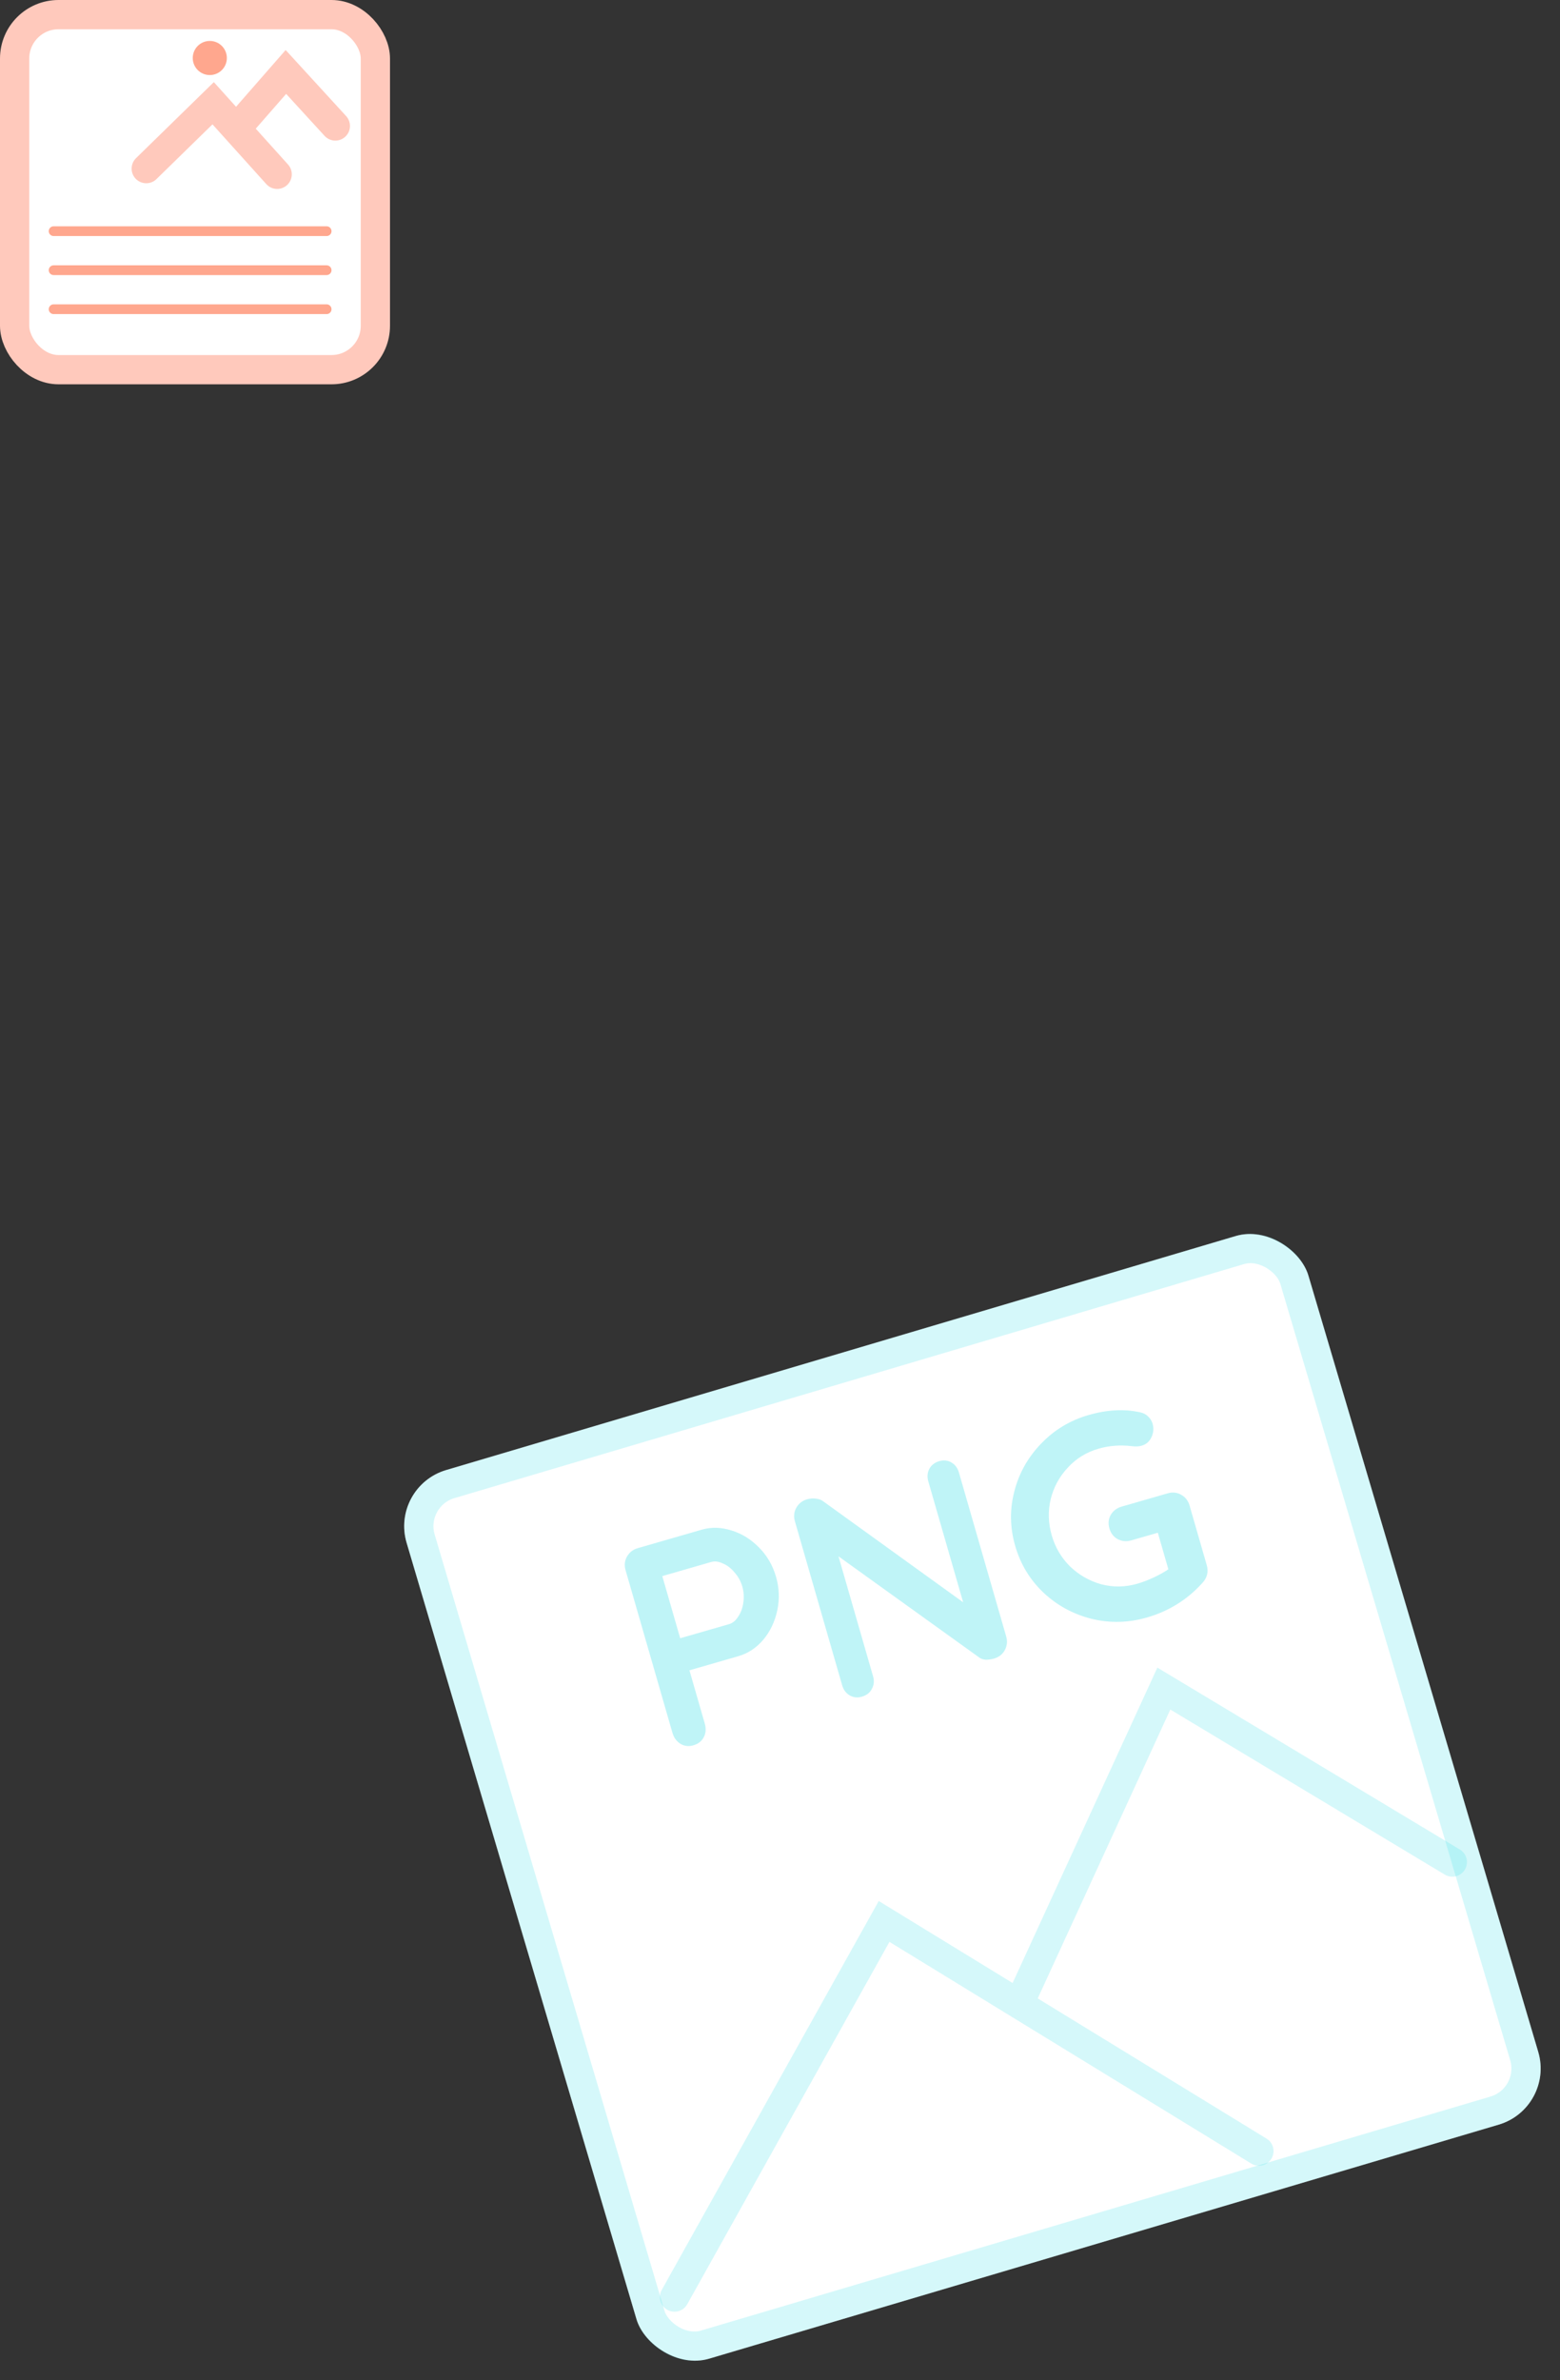 <svg width="160" height="244" viewBox="0 0 160 244" fill="none" xmlns="http://www.w3.org/2000/svg">
<rect x="0" y="0" width="160" height="244" fill="#333333" stroke="none"/>
<rect x="40" y="152.398" width="96.462" height="95" rx="6" transform="rotate(-16.501 40 152.398)" fill="white"/>
<rect x="41.864" y="153.41" width="93.462" height="92" rx="4.5" transform="rotate(-16.501 41.864 153.41)" stroke="#49DFE9" stroke-opacity="0.23" stroke-width="3"/>
<path d="M69.18 235.467L90.676 196.962L104.516 205.437M129.121 220.505L104.516 205.437M104.516 205.437L119.368 173.092L148.955 190.876" stroke="#49DFE9" stroke-opacity="0.23" stroke-width="3" stroke-linecap="round"/>
<path d="M71.986 156.801C72.966 156.519 73.984 156.548 75.04 156.889C76.09 157.21 77.028 157.793 77.855 158.637C78.675 159.462 79.255 160.461 79.593 161.633C79.925 162.786 79.967 163.94 79.717 165.094C79.467 166.248 78.986 167.251 78.274 168.102C77.556 168.933 76.707 169.49 75.727 169.773L70.711 171.219L72.282 176.667C72.432 177.186 72.4 177.653 72.187 178.068C71.974 178.484 71.617 178.763 71.118 178.908C70.637 179.046 70.196 178.996 69.794 178.758C69.387 178.501 69.112 178.123 68.967 177.623L64.163 160.962C64.019 160.462 64.063 160.002 64.295 159.581C64.541 159.135 64.914 158.841 65.414 158.697L71.986 156.801ZM74.779 166.487C75.144 166.381 75.456 166.125 75.713 165.718C75.989 165.305 76.164 164.828 76.237 164.287C76.323 163.72 76.289 163.168 76.134 162.63C75.979 162.092 75.716 161.616 75.347 161.202C74.992 160.764 74.59 160.453 74.142 160.27C73.707 160.062 73.307 160.011 72.942 160.116L67.927 161.563L69.764 167.933L74.779 166.487ZM96.33 149.781C96.791 149.648 97.211 149.694 97.588 149.918C97.965 150.142 98.219 150.485 98.352 150.946L103.199 167.751C103.343 168.251 103.292 168.724 103.046 169.169C102.813 169.59 102.447 169.873 101.947 170.017C101.678 170.094 101.398 170.134 101.107 170.134C100.829 170.11 100.611 170.038 100.451 169.918L85.999 159.536L89.548 171.844C89.681 172.305 89.638 172.734 89.419 173.13C89.22 173.521 88.88 173.785 88.4 173.924C87.938 174.057 87.519 174.011 87.142 173.787C86.765 173.562 86.51 173.22 86.377 172.758L81.531 155.953C81.387 155.454 81.431 154.993 81.664 154.572C81.91 154.127 82.283 153.832 82.782 153.688C83.071 153.605 83.366 153.582 83.668 153.62C83.99 153.652 84.246 153.745 84.435 153.898L98.785 164.247L95.21 151.852C95.077 151.391 95.111 150.965 95.31 150.575C95.529 150.179 95.869 149.914 96.33 149.781ZM119.771 153.075C120.271 152.931 120.734 152.984 121.16 153.236C121.581 153.469 121.864 153.835 122.008 154.334L123.77 160.445C123.964 161.118 123.816 161.723 123.326 162.26C121.78 163.975 119.884 165.157 117.635 165.805C115.733 166.354 113.841 166.4 111.961 165.943C110.075 165.467 108.434 164.576 107.038 163.272C105.637 161.949 104.664 160.345 104.121 158.462C103.578 156.579 103.55 154.714 104.038 152.866C104.519 151 105.434 149.372 106.782 147.984C108.125 146.577 109.748 145.599 111.65 145.051C113.553 144.502 115.316 144.41 116.941 144.774C117.273 144.845 117.543 144.986 117.749 145.197C117.975 145.402 118.129 145.649 118.213 145.937C118.351 146.418 118.31 146.887 118.088 147.347C117.881 147.781 117.546 148.065 117.085 148.198C116.797 148.281 116.457 148.296 116.067 148.242C114.902 148.099 113.762 148.188 112.648 148.51C111.418 148.865 110.375 149.509 109.521 150.442C108.66 151.356 108.075 152.43 107.765 153.665C107.474 154.893 107.508 156.132 107.869 157.381C108.229 158.631 108.859 159.698 109.76 160.583C110.679 161.462 111.75 162.07 112.97 162.405C114.185 162.72 115.408 162.701 116.638 162.346C117.176 162.191 117.738 161.977 118.326 161.703C118.913 161.43 119.415 161.15 119.832 160.863L118.751 157.116L116.042 157.897C115.542 158.041 115.072 158 114.632 157.773C114.211 157.54 113.929 157.174 113.784 156.675C113.64 156.175 113.685 155.715 113.917 155.294C114.169 154.867 114.544 154.582 115.044 154.438L119.771 153.075Z" fill="#49DFE9" fill-opacity="0.35"/>
<rect x="1.5" y="1.5" width="37" height="36.394" rx="4.5" fill="white" stroke="#FFC9BC" stroke-width="3"/>
<circle cx="21.518" cy="5.945" r="1.749" fill="#FFA78E"/>
<path d="M15 17.285L21.863 10.582L24.226 13.205M28.427 17.868L24.226 13.205M24.226 13.205L29.322 7.376L34.394 12.913" stroke="#FFC9BC" stroke-width="3" stroke-linecap="round"/>
<line x1="5.5" y1="23.697" x2="33.5" y2="23.697" stroke="#FFA78E" stroke-linecap="round"/>
<line x1="5.5" y1="27.697" x2="33.5" y2="27.697" stroke="#FFA78E" stroke-linecap="round"/>
<line x1="5.5" y1="31.697" x2="33.5" y2="31.697" stroke="#FFA78E" stroke-linecap="round"/>
</svg>
